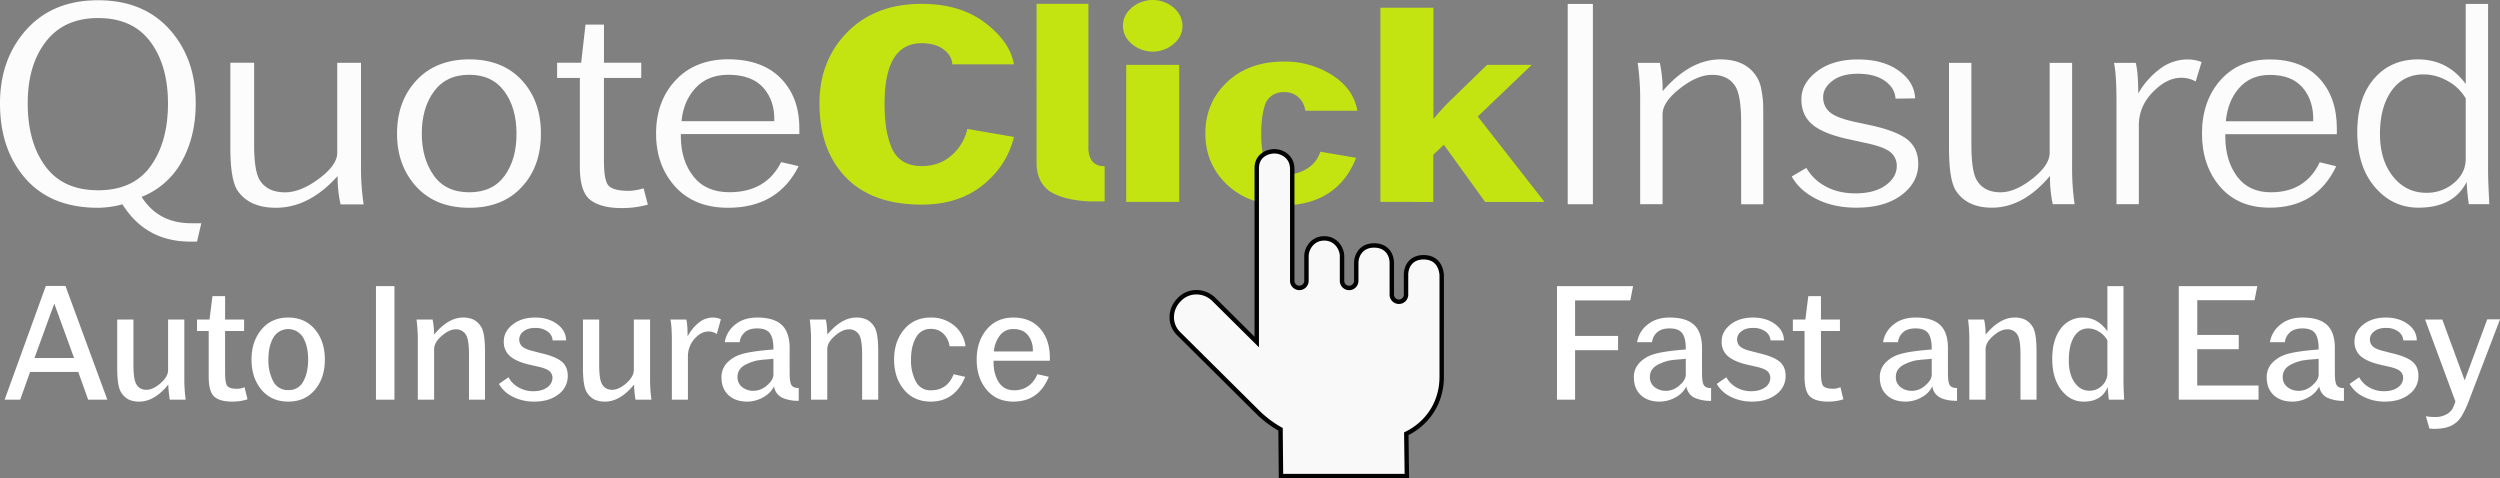 <svg xmlns="http://www.w3.org/2000/svg" viewBox="0 0 1695.14 324.31"><rect x="0" y="0" width="1695.14" height="324.31" fill="#808080" stroke="none"/><defs><style>.cls-1{fill:#fcfcfc;}.cls-2{fill:#c4e412;}.cls-3{fill:#fff;}.cls-4{fill:#f9f9f9;stroke:#020202;stroke-miterlimit:10;stroke-width:3px;}</style></defs><g id="Layer_2" data-name="Layer 2"><g id="vector"><path class="cls-1" d="M1063,138.48V2.68h17.07v135.8Z"/><path class="cls-1" d="M1112.13,138.48V69a174.78,174.78,0,0,0-1.69-26.39h15a85.3,85.3,0,0,1,1.9,19.21q18.54-21.54,39.18-21.54,16.86,0,24.23,11.26a22.57,22.57,0,0,1,3.58,9.41,70.07,70.07,0,0,1,1.16,8.92q.1,3,.11,11v57.62h-15V83.19q0-18-3.79-24.44-4.86-8-16-8-9.91,0-21.7,9.22t-11.8,17.55v60.92Z"/><path class="cls-1" d="M1258.76,140.81q-15.39,0-27-5.82t-16.85-15.33l9.9-5.82a32.35,32.35,0,0,0,12.85,12.42q8.64,4.85,20.44,4.85,12.84,0,20.43-5.44t7.59-13.19a11.75,11.75,0,0,0-4.32-9.31q-4.32-3.67-17.59-6.4l-9.7-2.14q-17.68-3.67-25.38-10t-7.69-17.36q0-10.86,10.64-18.91t27.7-8.06q17.07,0,27.71,7.67t11.06,18.72l-13.28.19q-.42-7.17-7.16-12T1259.81,50q-11.16,0-17.38,4.86t-6.21,10.86A13,13,0,0,0,1240.64,76q4.42,3.88,16.85,6.6l9.91,2.13q18.31,3.89,25.8,9.8t7.48,16.58q0,12.61-11.37,21.15T1258.76,140.81Z"/><path class="cls-1" d="M1350.61,140.81q-16.65,0-24.23-11.26-4.85-7.17-4.84-29.29V42.64h15.17V97.93q0,18.43,3.79,24.45,4.85,8,16,8,9.9,0,21.59-9.21t11.7-17.56V42.64H1405v69.45a174.68,174.68,0,0,0,1.69,26.39H1391.9a85.87,85.87,0,0,1-1.89-19.21Q1371.89,140.81,1350.61,140.81Z"/><path class="cls-1" d="M1449.84,63.4a54.19,54.19,0,0,1,14.43-16.49,31,31,0,0,1,19.06-6.6,25.68,25.68,0,0,1,9.48,1.75l-4,13.19a19.65,19.65,0,0,0-9.9-2.52q-9.69,0-19.17,9.7t-9.48,22.5v53.55h-15.17V68.83q0-18.61-1.69-26.19h14.75Q1449.83,49,1449.84,63.4Z"/><path class="cls-1" d="M1539,140.81q-21.5,0-33.71-14.26t-12.22-36q0-21.91,12.43-36.08T1539,40.31q21.69,0,33.6,12.81t11.91,33.95V91h-75.64v2.33q.21,15.9,8.12,26.48t22.85,10.57q23.39,0,33.08-20.37l11.16,2.72Q1570.77,140.81,1539,140.81Zm-29.7-58.59h59.19q.42-13.77-7-22.6t-22.33-8.83q-13.07,0-20.86,8.83T1509.25,82.22Z"/><path class="cls-1" d="M1687.9,138.48H1674a144.68,144.68,0,0,1-1.47-15.13q-8.85,17.46-32.66,17.46-17.7,0-29.6-14t-11.9-37.25q0-22.89,11.27-36.08t29.81-13.2q20.22,0,32.44,16.69V2.68h15.17V114.81q0,6.8.42,15.13C1687.75,135.5,1687.9,138.35,1687.9,138.48Zm-42.77-7.76A28.21,28.21,0,0,0,1664,124q7.9-6.7,7.9-16.4V66.7a32,32,0,0,0-12.64-12,33.46,33.46,0,0,0-15.8-4.27q-13.9,0-21.8,11.06t-7.9,29.29q0,17.86,8.85,28.91T1645.13,130.72Z"/><path class="cls-1" d="M66.46,140.88q-31.77,0-49.12-19.73T0,70.13Q0,40,17.9,20.09T66.46.17q30.66,0,48.45,19.72T132.7,70.13q0,22.35-9.4,39.26A52.91,52.91,0,0,1,96,133.49q11.41,17.88,33.57,17.88h6.94l-2.91,12.44h-4.7q-30,0-45.88-25.27A64,64,0,0,1,66.46,140.88Zm0-11.86q23.94,0,35.7-16.42T113.9,70.13q0-25.84-12-41.88t-35.47-16q-23,0-35.35,16T18.8,70.13q0,26.43,12,42.66T66.46,129Z"/><path class="cls-1" d="M187.08,140.88q-17.69,0-25.74-11.28-5.15-7.18-5.14-29.34V42.54h16.11V97.92q0,18.48,4,24.49,5.15,8,17,8,10.51,0,22.94-9.23t12.42-17.59v-61h16.11v69.57a166.34,166.34,0,0,0,1.79,26.43H230.94a81.14,81.14,0,0,1-2-19.24Q209.67,140.87,187.08,140.88Z"/><path class="cls-1" d="M318.21,140.88q-22.81,0-35.91-14.29t-13.09-36q0-22,13.2-36.15t35.8-14.19q22.38,0,35.47,14t13.09,36.34q0,22.35-13.09,36.34T318.21,140.88Zm0-10.5q15.89,0,24-11.27t8-28.57q0-17.49-8.28-28.67T318.21,50.7q-15.66,0-23.94,11.27T286,90.54q0,16.9,8.06,28.37T318.21,130.38Z"/><path class="cls-1" d="M421.37,141.07q-14.33,0-21.48-5.83-6.7-5.64-6.71-22V52.83H377.74V42.54h16.33L397,16.69h12.53V42.54H434.8V52.83H409.51V109q0,14,3.36,17.11,3.36,3.3,13.65,3.3a37,37,0,0,0,9.85-1.75l2.91,11.08A64.48,64.48,0,0,1,421.37,141.07Z"/><path class="cls-1" d="M493.65,140.88q-22.81,0-35.8-14.29t-13-36q0-22,13.2-36.15T493.65,40.2q23.05,0,35.7,12.83T542,87v3.89H461.65v2.33q.23,15.94,8.62,26.53t24.28,10.59q24.84,0,35.13-20.41l11.86,2.73Q527.44,140.87,493.65,140.88ZM462.1,82.18H525q.45-13.8-7.38-22.64T493.88,50.7q-13.87,0-22.16,8.84T462.1,82.18Z"/><path class="cls-2" d="M624.91,138.74q-33.55,0-51.41-18.52T555.64,70.11q0-29.13,18.94-48.32T624.91,2.62Q651.1,2.62,668,15.5t19.49,28.1H645.7q-.23-5.82-5.85-10.06t-14.94-4.23q-25.11,0-25.11,40.8a115.92,115.92,0,0,0,1,16.08,59.3,59.3,0,0,0,3.47,13.25,19.88,19.88,0,0,0,7.68,9.78q5.21,3.39,13,3.38,12.12,0,20.35-7.33a33.22,33.22,0,0,0,10.61-17.86l31.61,5.45q-4.77,19.56-21.22,32.72T624.91,138.74Z"/><path class="cls-2" d="M702.86,2.56H738l0,96.61s-1.38,14,11,13.49v23.9H742.2s-17.94.65-29.67-6.36c0,0-9.57-5-9.67-19S702.86,2.56,702.86,2.56Z"/><path class="cls-2" d="M767.42,29.8q-6-5.18-6-12.31t6-12.32a22,22,0,0,1,28.36,0q5.94,5.17,6,12.32t-6,12.31a22,22,0,0,1-28.36,0Zm-3.79,107.08V44h35.93v92.88Z"/><path class="cls-2" d="M870.57,139.13q-23.82,0-38.53-13.91T817.31,90.44q0-20.88,14.73-34.79t38.53-13.91A59.55,59.55,0,0,1,903.37,51q14.4,9.21,17,24.07H885.08a15.11,15.11,0,0,0-4.66-9.12,13.68,13.68,0,0,0-9.63-3.48A14.26,14.26,0,0,0,862.13,65a12.89,12.89,0,0,0-4.76,7.33,58.26,58.26,0,0,0-1.74,8.65,86.94,86.94,0,0,0-.43,9.5,86.87,86.87,0,0,0,.43,9.49,58.26,58.26,0,0,0,1.74,8.65,12.85,12.85,0,0,0,4.76,7.33,14.26,14.26,0,0,0,8.66,2.54,28.57,28.57,0,0,0,15.48-4.14,20.69,20.69,0,0,0,9-11.47L919.5,107q-6.07,15.8-18.73,24T870.57,139.13Z"/><path class="cls-2" d="M936,136.88V5.26h35.94v75.4q3.68-4.51,9.09-10.15L1008.26,44h30.3L1002,79l45.24,57.91H1007L979,98.14l-7.14,6.77v32Z"/><path class="cls-3" d="M3.14,271l27.94-77.11H44.39L72.77,271h-13l-6.71-18.81H20.41L13.7,271Zm20.24-28.27H50.22L36.8,205.86Z"/><path class="cls-3" d="M94.55,272.3a16.82,16.82,0,0,1-7.26-1.37,13.26,13.26,0,0,1-5.17-4.9q-2.64-4.06-2.64-16.61V216.64h11v30.58q0,9.9,1.87,13.09,2.09,4,7,4,4.39,0,9.51-4.45t5.12-9V216.64h11v39.49A106.46,106.46,0,0,0,125.9,271H115.12a74.56,74.56,0,0,1-1-10.23Q104.67,272.3,94.55,272.3Z"/><path class="cls-3" d="M157.35,272.3q-8.35,0-12.1-3.41t-3.74-13.53V224.45h-7.92v-7.81h8.47l2-15.84h8.58v15.84h12.87v7.81H152.62v28.16q0,7.59,1.65,9.24c1.1,1.17,3.27,1.76,6.49,1.76a12.13,12.13,0,0,0,5.06-1.1l2,8.25A32.85,32.85,0,0,1,157.35,272.3Z"/><path class="cls-3" d="M195.41,272.3q-11.43,0-18.15-8.08t-6.71-20.41q0-12.31,6.77-20.4t18.09-8.09q11.34,0,18.1,8t6.76,20.51q0,12.54-6.76,20.52T195.41,272.3Zm.11-7.81a10.81,10.81,0,0,0,10.18-5.94q3.24-5.94,3.24-14.74,0-9-3.35-14.85a11.72,11.72,0,0,0-20.3.06q-3.3,5.88-3.3,14.79a30.58,30.58,0,0,0,3.25,14.69A10.88,10.88,0,0,0,195.52,264.49Z"/><path class="cls-3" d="M254.92,271V194h12.54v77Z"/><path class="cls-3" d="M283.3,271V231.49a106.56,106.56,0,0,0-.88-14.85h10.89a46.93,46.93,0,0,1,1,10.23q9.68-11.55,19.58-11.55a16.27,16.27,0,0,1,7.26,1.43,13.25,13.25,0,0,1,5.06,4.84q2.64,4.07,2.64,16.61V271H318V240.4q0-9.68-1.87-13.09a7.7,7.7,0,0,0-7.15-4q-4.4,0-9.51,4.46t-5.12,9V271Z"/><path class="cls-3" d="M362.28,272.3A31.49,31.49,0,0,1,347.7,269a21.55,21.55,0,0,1-9.4-8.69l6.49-4.51a17,17,0,0,0,6.71,6.82,19.64,19.64,0,0,0,10.12,2.64q5.94,0,9.46-2.64a7.8,7.8,0,0,0,3.52-6.38,5.85,5.85,0,0,0-2-4.56q-2-1.81-8-3.14l-5.39-1.21q-9-2.09-13.31-5.77a12.59,12.59,0,0,1-4.29-10.07q0-6.7,6-11.44t15.24-4.73q8.91,0,14.9,4.4t6.11,11.11h-9.13a8,8,0,0,0-3.41-6.05,13.69,13.69,0,0,0-8.47-2.42c-3.37,0-6,.79-7.92,2.37a6.82,6.82,0,0,0-2.86,5.33,6.36,6.36,0,0,0,2,4.84q2,1.88,7.48,3.19l5.5,1.43q9.57,2.21,13.75,5.61t4.18,9.79a15.22,15.22,0,0,1-6.27,12.43Q372.4,272.3,362.28,272.3Z"/><path class="cls-3" d="M410.35,272.3a16.82,16.82,0,0,1-7.26-1.37,13.26,13.26,0,0,1-5.17-4.9q-2.64-4.06-2.64-16.61V216.64h11v30.58q0,9.9,1.87,13.09,2.09,4,7,4,4.4,0,9.51-4.45t5.12-9V216.64h11v39.49A106.46,106.46,0,0,0,441.7,271H430.92a74.56,74.56,0,0,1-1-10.23Q420.47,272.3,410.35,272.3Z"/><path class="cls-3" d="M466.23,228.19a29,29,0,0,1,7.31-9.18,15.08,15.08,0,0,1,9.85-3.69,11.43,11.43,0,0,1,5.39,1.21l-2.75,10a9.5,9.5,0,0,0-5.72-1.76q-4.95,0-9.41,5a17.76,17.76,0,0,0-4.45,12.26V271H455.56V231.49q0-10.67-1-14.85h10.78Q466.22,219.72,466.23,228.19Z"/><path class="cls-3" d="M506.6,272.3c-5.29,0-9.5-1.47-12.66-4.4s-4.73-6.93-4.73-12a13.87,13.87,0,0,1,3.52-9.62,21.67,21.67,0,0,1,9.35-5.89q6.5-2.21,22.34-3.41c.07-5-.7-8.61-2.32-10.89s-4.5-3.41-8.68-3.41q-5.73,0-8.64,2.86a10.2,10.2,0,0,0-3.24,6.49H491.42a18.78,18.78,0,0,1,7-11.88q5.88-4.84,15-4.84,11.33,0,16.66,5T535.42,236v16.83q0,7,1.54,8.69t4.62,1.54v8.69a25.84,25.84,0,0,1-11.23-2.09,10,10,0,0,1-5.5-7.7,17.28,17.28,0,0,1-7.37,7.43A21.83,21.83,0,0,1,506.6,272.3ZM511,265a13.92,13.92,0,0,0,9.07-3.68q4.35-3.69,4.35-7.43V243.26c-.37.07-1.45.18-3.25.33l-3.41.28c-.48,0-1.39.14-2.75.33a20.38,20.38,0,0,0-3,.55c-.62.18-1.39.42-2.31.71a16.85,16.85,0,0,0-2.48,1q-7.14,2.87-7.15,9.13a8.33,8.33,0,0,0,3.25,6.93A12,12,0,0,0,511,265Z"/><path class="cls-3" d="M549.93,271V231.49a106.56,106.56,0,0,0-.88-14.85h10.89a46.93,46.93,0,0,1,1,10.23q9.69-11.55,19.58-11.55a16.21,16.21,0,0,1,7.26,1.43,13.18,13.18,0,0,1,5.06,4.84q2.64,4.07,2.64,16.61V271H584.58V240.4q0-9.68-1.87-13.09a7.7,7.7,0,0,0-7.15-4q-4.39,0-9.51,4.46t-5.12,9V271Z"/><path class="cls-3" d="M631.11,272.3q-11.45,0-18.15-8.08t-6.71-20.41q0-12.31,6.77-20.4t18.09-8.09a24.33,24.33,0,0,1,15.68,5.23,21.44,21.44,0,0,1,7.86,14.24H643.87a14.72,14.72,0,0,0-4.23-8.58,11.72,11.72,0,0,0-8.42-3.19A10.92,10.92,0,0,0,621,229q-3.3,5.94-3.3,14.85a30.76,30.76,0,0,0,3.25,14.74,10.86,10.86,0,0,0,10.28,6.05q11.12,0,15.4-10.89l7.81,1.76Q647.5,272.3,631.11,272.3Z"/><path class="cls-3" d="M687.1,272.3q-11.43,0-18.15-8.08t-6.71-20.41q0-12.31,6.77-20.4t18.09-8.09q11.55,0,18.15,7.48t6.6,19.8v2H673.68v1.32q.12,8,3.63,13.37t10.45,5.33a16,16,0,0,0,9.57-2.91,17.3,17.3,0,0,0,6-8l7.81,1.76Q704.38,272.3,687.1,272.3Zm-13.2-34h26.4a16.24,16.24,0,0,0-3.13-10.83q-3.36-4.35-10-4.35a11.08,11.08,0,0,0-9.24,4.4A20.7,20.7,0,0,0,673.9,238.31Z"/><path class="cls-3" d="M1055.72,271V194h51.59l-1.87,9.68H1068v24.09h29.15v9.68H1068V271Z"/><path class="cls-3" d="M1125.24,272.3q-7.92,0-12.65-4.4t-4.73-12a13.82,13.82,0,0,1,3.52-9.62,21.55,21.55,0,0,1,9.35-5.89q6.48-2.21,22.33-3.41c.07-5-.7-8.61-2.31-10.89s-4.51-3.41-8.69-3.41q-5.73,0-8.64,2.86a10.25,10.25,0,0,0-3.24,6.49h-10.12a18.78,18.78,0,0,1,7-11.88q5.88-4.84,15-4.84,11.32,0,16.66,5t5.34,15.73v16.83q0,7,1.54,8.69t4.62,1.54v8.69a25.79,25.79,0,0,1-11.22-2.09,9.94,9.94,0,0,1-5.5-7.7,17.39,17.39,0,0,1-7.37,7.43A21.9,21.9,0,0,1,1125.24,272.3Zm4.4-7.26a13.92,13.92,0,0,0,9.07-3.68q4.35-3.69,4.35-7.43V243.26c-.37.07-1.45.18-3.25.33l-3.41.28c-.48,0-1.39.14-2.75.33a20.66,20.66,0,0,0-3,.55c-.62.18-1.39.42-2.31.71a16.28,16.28,0,0,0-2.47,1q-7.15,2.87-7.15,9.13a8.32,8.32,0,0,0,3.24,6.93A12,12,0,0,0,1129.64,265Z"/><path class="cls-3" d="M1188.05,272.3a31.49,31.49,0,0,1-14.58-3.3,21.55,21.55,0,0,1-9.4-8.69l6.49-4.51a17,17,0,0,0,6.71,6.82,19.64,19.64,0,0,0,10.12,2.64q5.94,0,9.46-2.64a7.8,7.8,0,0,0,3.52-6.38,5.85,5.85,0,0,0-2-4.56c-1.36-1.21-4-2.26-8-3.14l-5.39-1.21q-9-2.09-13.31-5.77a12.59,12.59,0,0,1-4.29-10.07q0-6.7,6-11.44t15.24-4.73q8.91,0,14.9,4.4t6.11,11.11h-9.13a8,8,0,0,0-3.41-6.05,13.69,13.69,0,0,0-8.47-2.42q-5.07,0-7.92,2.37a6.82,6.82,0,0,0-2.86,5.33,6.36,6.36,0,0,0,2,4.84q2,1.88,7.48,3.19l5.5,1.43q9.57,2.21,13.75,5.61t4.18,9.79a15.22,15.22,0,0,1-6.27,12.43Q1198.17,272.3,1188.05,272.3Z"/><path class="cls-3" d="M1239.42,272.3q-8.37,0-12.1-3.41t-3.74-13.53V224.45h-7.92v-7.81h8.47l2-15.84h8.58v15.84h12.87v7.81h-12.87v28.16q0,7.59,1.65,9.24t6.49,1.76a12.17,12.17,0,0,0,5.06-1.1l2,8.25A32.9,32.9,0,0,1,1239.42,272.3Z"/><path class="cls-3" d="M1292,272.3q-7.92,0-12.65-4.4t-4.73-12a13.82,13.82,0,0,1,3.52-9.62,21.55,21.55,0,0,1,9.35-5.89q6.48-2.21,22.32-3.41c.08-5-.69-8.61-2.3-10.89s-4.51-3.41-8.7-3.41q-5.71,0-8.63,2.86a10.25,10.25,0,0,0-3.24,6.49h-10.13a18.84,18.84,0,0,1,7-11.88q5.88-4.84,15-4.84,11.34,0,16.67,5t5.33,15.73v16.83c0,4.69.52,7.59,1.54,8.69s2.5,1.54,4.63,1.54v8.69c-4.63,0-8.36-.7-11.22-2.09a9.94,9.94,0,0,1-5.5-7.7,17.39,17.39,0,0,1-7.37,7.43A21.9,21.9,0,0,1,1292,272.3Zm4.4-7.26a13.92,13.92,0,0,0,9.07-3.68c2.9-2.46,4.34-4.94,4.34-7.43V243.26q-.54.11-3.24.33l-3.41.28c-.48,0-1.39.14-2.75.33a20.38,20.38,0,0,0-3,.55c-.62.18-1.39.42-2.31.71a16.28,16.28,0,0,0-2.47,1q-7.15,2.87-7.15,9.13a8.32,8.32,0,0,0,3.24,6.93A12,12,0,0,0,1296.4,265Z"/><path class="cls-3" d="M1335.33,271V231.49a106.56,106.56,0,0,0-.88-14.85h10.89a46.93,46.93,0,0,1,1,10.23q9.69-11.55,19.58-11.55a16.21,16.21,0,0,1,7.26,1.43,13.18,13.18,0,0,1,5.06,4.84q2.64,4.07,2.64,16.61V271H1370V240.4q0-9.68-1.87-13.09a7.7,7.7,0,0,0-7.15-4q-4.39,0-9.51,4.46t-5.12,9V271Z"/><path class="cls-3" d="M1440.27,271h-10.34c-.44-3.74-.69-6.6-.77-8.58q-4.17,9.9-16.28,9.9-9.12,0-15.23-7.92t-6.11-21q0-13,5.72-20.51a18.22,18.22,0,0,1,15.29-7.54q9.69,0,16.39,9.24V194h10.89v63.36c0,2.57.08,5.5.22,8.8Zm-23.54-6.05a12.2,12.2,0,0,0,8.53-3.41,11.72,11.72,0,0,0,3.68-9V230.72a16.58,16.58,0,0,0-5.88-5.94,14,14,0,0,0-7.1-2.09q-6.27,0-9.73,5.83t-3.47,15.95q0,9.24,3.91,14.85T1416.73,264.93Z"/><path class="cls-3" d="M1477.34,271V194h53.24l-1.87,9.57h-38.83v23.54H1518v9.68h-28.16v24.64h41.58V271Z"/><path class="cls-3" d="M1554.34,272.3q-7.92,0-12.65-4.4t-4.73-12a13.82,13.82,0,0,1,3.52-9.62,21.61,21.61,0,0,1,9.35-5.89q6.5-2.21,22.33-3.41c.07-5-.7-8.61-2.31-10.89s-4.51-3.41-8.69-3.41q-5.72,0-8.63,2.86a10.21,10.21,0,0,0-3.25,6.49h-10.12a18.75,18.75,0,0,1,7-11.88q5.88-4.84,15-4.84,11.33,0,16.67,5t5.33,15.73v16.83q0,7,1.54,8.69t4.62,1.54v8.69a25.79,25.79,0,0,1-11.22-2.09,9.94,9.94,0,0,1-5.5-7.7,17.33,17.33,0,0,1-7.37,7.43A21.9,21.9,0,0,1,1554.34,272.3Zm4.4-7.26a13.94,13.94,0,0,0,9.08-3.68q4.34-3.69,4.34-7.43V243.26q-.56.11-3.24.33l-3.41.28c-.48,0-1.4.14-2.75.33a20.38,20.38,0,0,0-3,.55c-.63.18-1.4.42-2.31.71a16.42,16.42,0,0,0-2.48,1q-7.15,2.87-7.15,9.13a8.3,8.3,0,0,0,3.25,6.93A12,12,0,0,0,1558.74,265Z"/><path class="cls-3" d="M1617.15,272.3a31.45,31.45,0,0,1-14.57-3.3,21.57,21.57,0,0,1-9.41-8.69l6.49-4.51a17.09,17.09,0,0,0,6.71,6.82,19.67,19.67,0,0,0,10.12,2.64q5.94,0,9.46-2.64a7.78,7.78,0,0,0,3.52-6.38,5.87,5.87,0,0,0-2-4.56q-2-1.81-8-3.14l-5.39-1.21q-9-2.09-13.31-5.77a12.59,12.59,0,0,1-4.29-10.07q0-6.7,6-11.44t15.23-4.73q8.91,0,14.91,4.4t6.1,11.11h-9.13a8,8,0,0,0-3.41-6.05,13.69,13.69,0,0,0-8.47-2.42q-5.06,0-7.92,2.37a6.82,6.82,0,0,0-2.86,5.33,6.36,6.36,0,0,0,2,4.84q2,1.88,7.48,3.19l5.5,1.43q9.57,2.21,13.75,5.61t4.18,9.79a15.22,15.22,0,0,1-6.27,12.43Q1627.27,272.3,1617.15,272.3Z"/><path class="cls-3" d="M1650.48,290.78a29.33,29.33,0,0,1-3.19-.22l-2.42-8.36a30.23,30.23,0,0,0,6.16.55,15.2,15.2,0,0,0,7.81-1.81,10.28,10.28,0,0,0,4.07-3.74,34.35,34.35,0,0,0,2-5l-20.57-55.55H1656l15.18,41.25,15.29-41.36h8.69l-20.79,54.34a65.18,65.18,0,0,1-5.66,11.94,16.74,16.74,0,0,1-6.88,5.94Q1657.52,290.78,1650.48,290.78Z"/><path class="cls-4" d="M965.18,174.44c-8,0-11.81,5.74-11.81,12V200a4.83,4.83,0,0,1-9.65,0V178.43c0-5.75-3.37-12-12.05-12s-12.06,6.69-12.06,12v12a4.82,4.82,0,0,1-9.64,0V173.64c0-4.79-3.87-12-12.06-12s-12.06,7.18-12.06,12V190.4a4.82,4.82,0,0,1-9.64,0V114.59c0-8.62-7.23-12-12.06-12s-12,2.88-12,11.49V231.9l-28.94-28.73c-6.74-6.7-17.36-6.7-23.62,0-6.76,6.7-6.76,17.25,0,23.45l53.05,52.67a72,72,0,0,0,15.64,11.8h0l.3,31.72h85.35l-.37-28.71h0c13.42-6.52,24-20.07,24-38.75V186.41C977,180.18,973.69,174.44,965.18,174.44Z"/></g></g></svg>